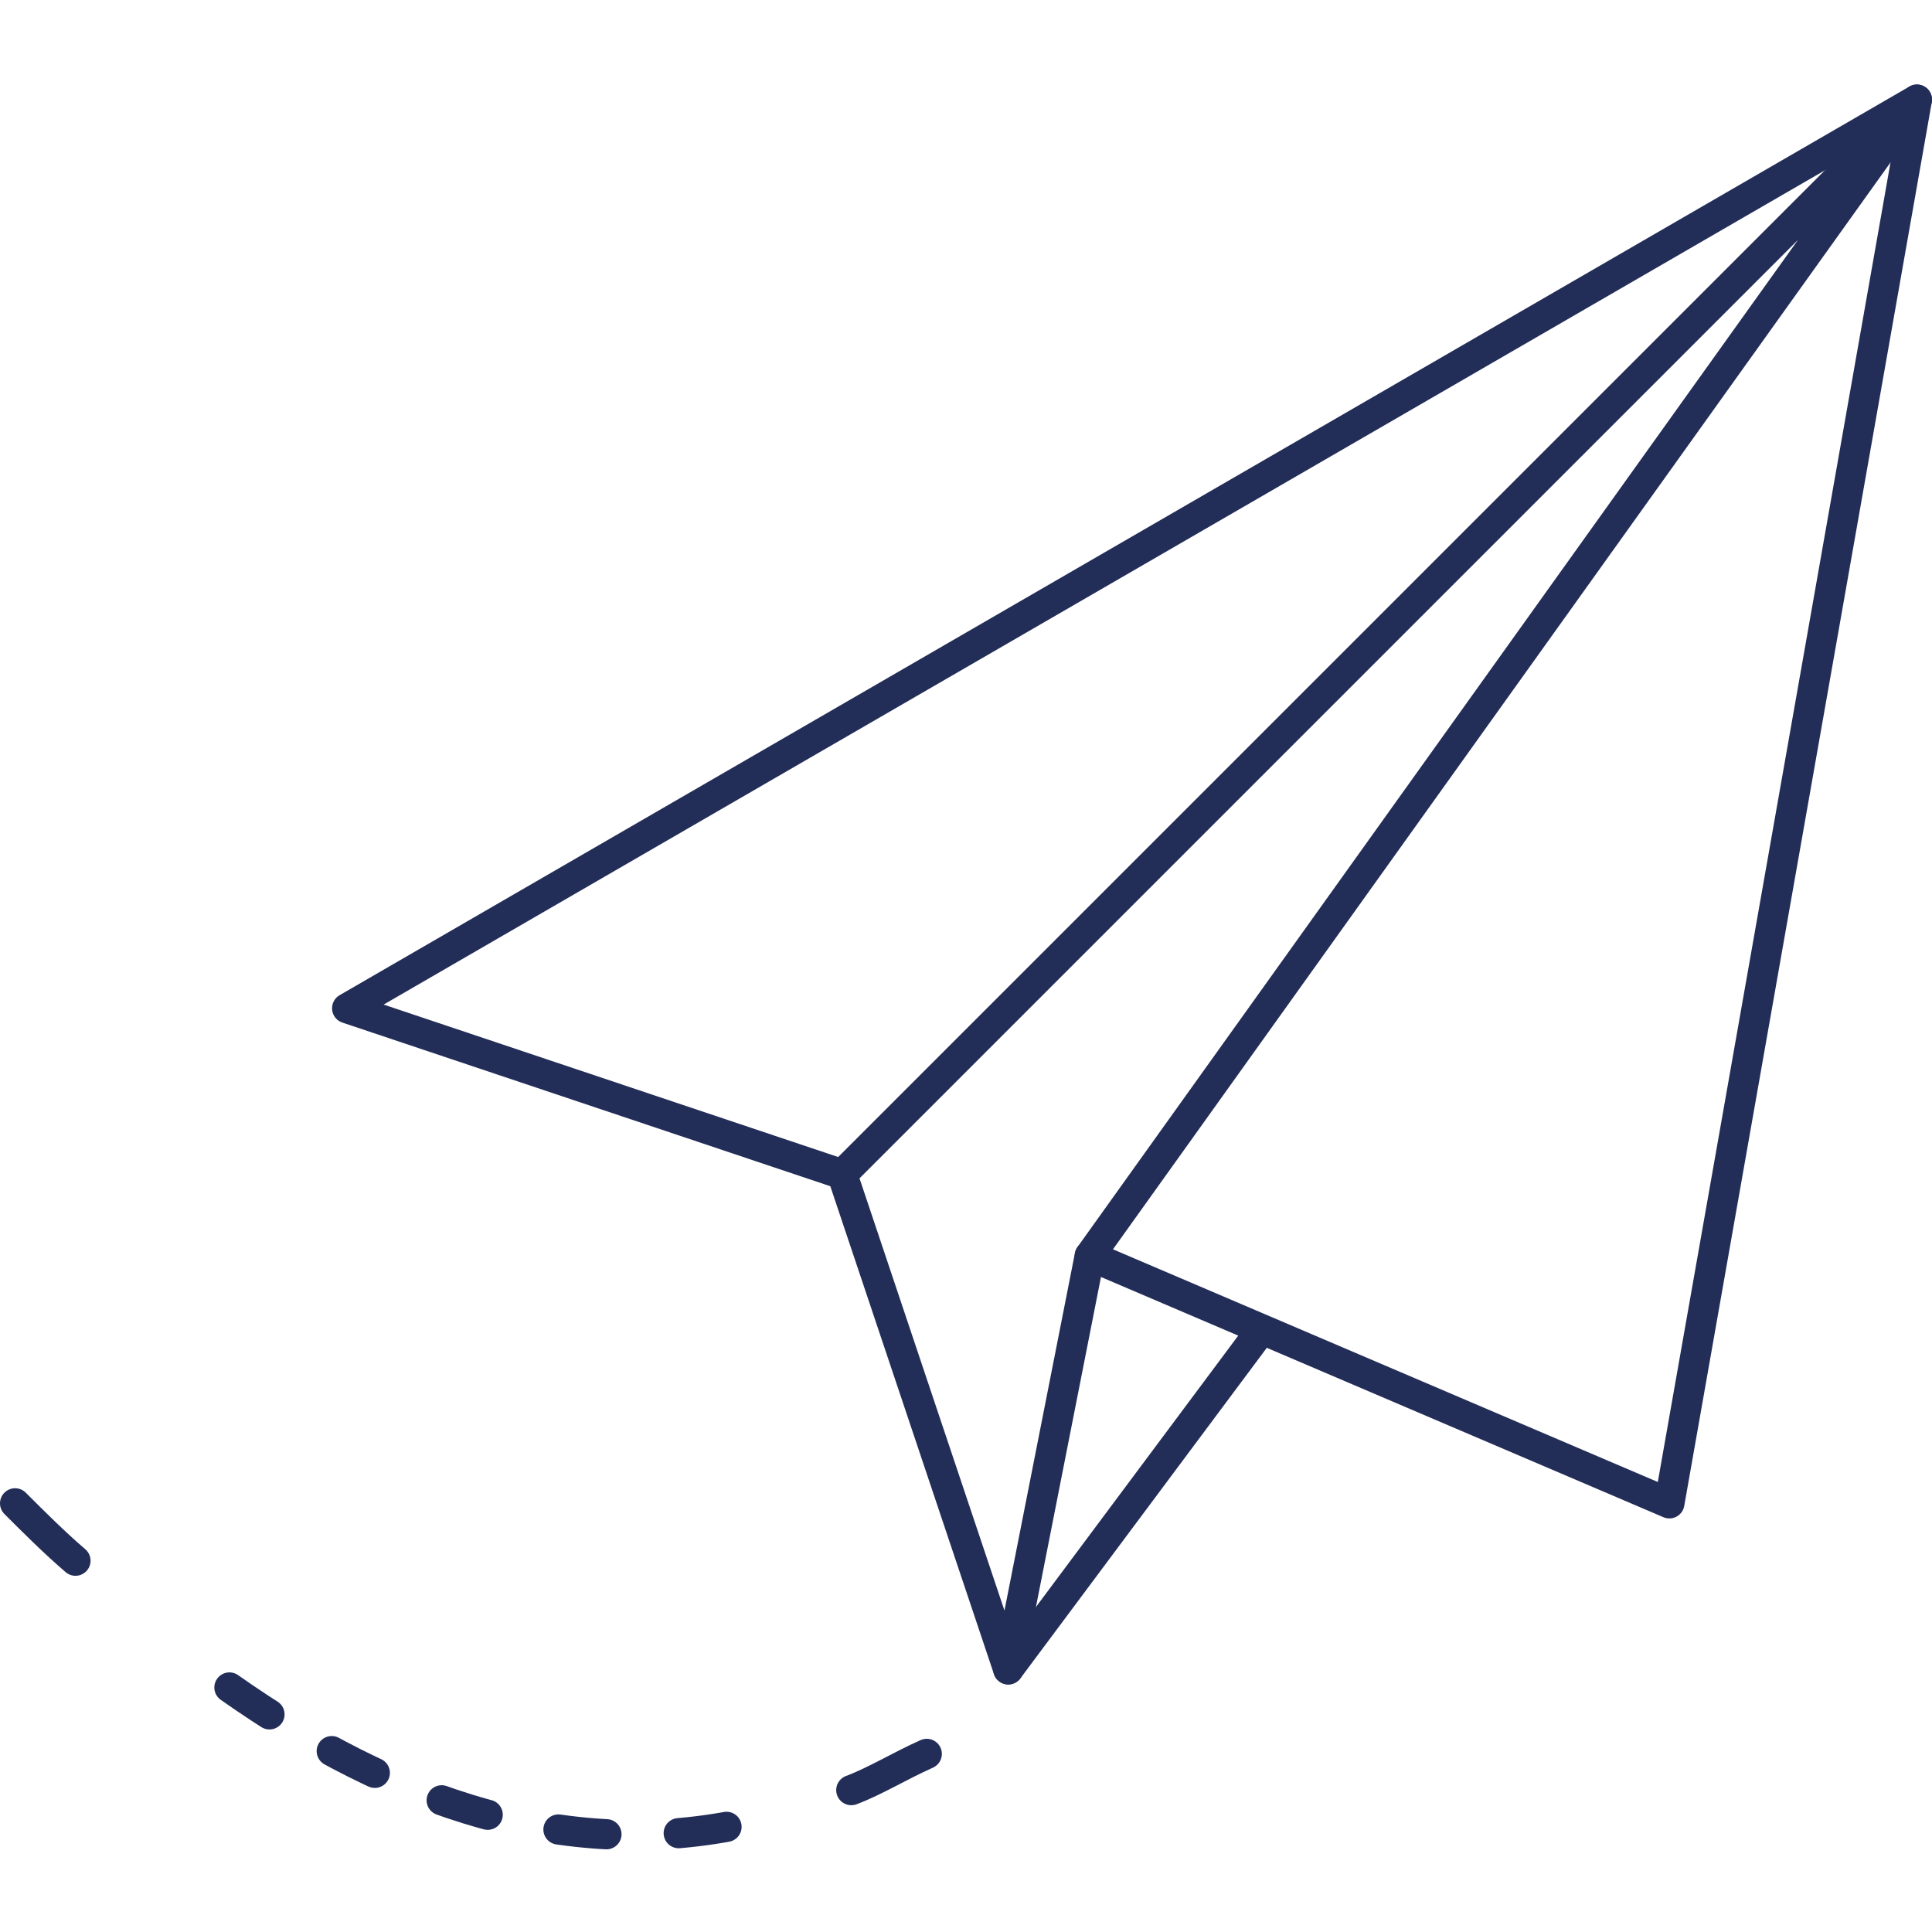 <?xml version="1.0" encoding="utf-8"?>
<!-- Generator: Adobe Illustrator 22.0.0, SVG Export Plug-In . SVG Version: 6.00 Build 0)  -->
<svg version="1.1" id="Ebene_1" xmlns="http://www.w3.org/2000/svg" xmlns:xlink="http://www.w3.org/1999/xlink" x="0px" y="0px"
	 viewBox="0 0 64 64" style="enable-background:new 0 0 64 64;" xml:space="preserve">
<style type="text/css">
	.st0{fill:none;stroke:#232E58;stroke-linecap:round;stroke-linejoin:round;stroke-miterlimit:10;}
	.st1{fill:none;stroke:#232E58;stroke-linecap:round;stroke-linejoin:round;}
	.st2{fill:none;stroke:#232E58;stroke-linecap:round;stroke-linejoin:round;stroke-dasharray:1.598,2.396;}
</style>
<g id="XMLID_4240_">
	<polygon id="XMLID_4241_" class="st0" points="63.5,3.3 11.5,33.4 27.9,38.9 33.4,55.3 36.1,41.6 55.3,49.8 	"/>
	<polyline id="XMLID_4242_" class="st0" points="36.1,41.6 63.5,3.3 27.9,38.9 	"/>
	<line id="XMLID_4243_" class="st0" x1="33.4" y1="55.3" x2="41.6" y2="44.3"/>
	<g id="XMLID_4244_">
		<g id="XMLID_4245_">
			<path id="XMLID_4246_" class="st1" d="M0.5,49.8c0.6,0.6,1.3,1.3,2,1.9"/>
			<path id="XMLID_4247_" class="st2" d="M7.6,55.9c5.4,3.8,11.3,5.9,17.5,4.4"/>
			<path id="XMLID_4248_" class="st1" d="M28.2,59.3c0.8-0.3,1.6-0.8,2.5-1.2"/>
		</g>
	</g>
</g>
</svg>